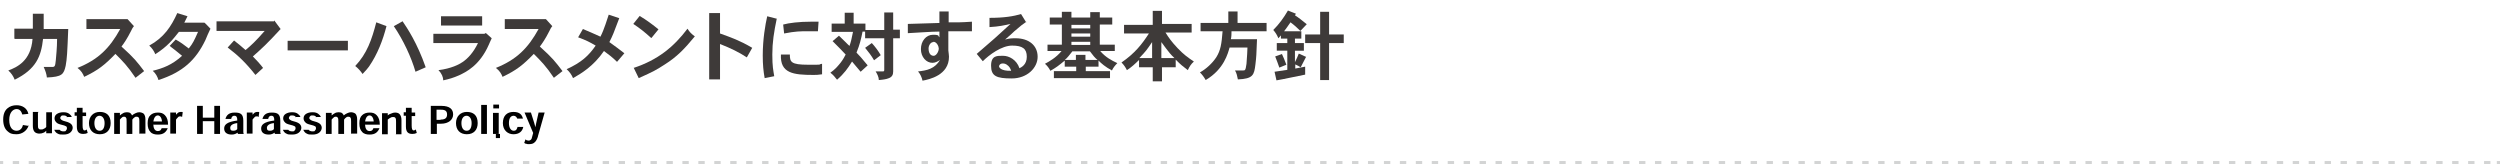 <?xml version="1.0" encoding="UTF-8"?>
<svg xmlns="http://www.w3.org/2000/svg" version="1.1" viewBox="0 0 784 51.5">
  <defs>
    <style>
      .cls-1 {
        fill: #3e3a39;
      }

      .cls-2 {
        stroke-dasharray: 0 0 2 3;
      }

      .cls-2, .cls-3 {
        fill: none;
        stroke: #d3d4d4;
        stroke-miterlimit: 10;
        stroke-width: 1px;
      }

      .cls-4 {
        opacity: 1;
      }
    </style>
  </defs>
  <!-- Generator: Adobe Illustrator 28.6.0, SVG Export Plug-In . SVG Version: 1.2.0 Build 709)  -->
  <g>
    <g id="b">
      <line class="cls-3" y1="51" x2="1" y2="51"/>
      <line class="cls-2" x1="4" y1="51" x2="781.5" y2="51"/>
      <line class="cls-3" x1="783" y1="51" x2="784" y2="51"/>
      <path d="M155.5,42h1.3v1.3h-1.3v-1.3Z"/>
      <g>
        <path class="cls-1" d="M4.5,12v-3h5.8c0-1.3,0-1.5,0-1.7v-3h3.4c0,1.5,0,1.8,0,4.8h7.7c-.3,7.6-.4,9.3-.8,11.5-.6,2.7-1.1,3.5-5.9,3.7-.1-1.1-.5-2.2-1-3.3h2.6c.9,0,1-.2,1.2-2.1.1-1.3.4-3.9.4-6.7h-4.4c-.6,5.5-2.2,9.5-8.9,12.8-.4-1.1-1.1-2.1-2-2.9,2.7-1,7.1-3,7.6-9.9h-5.6Z"/>
        <path class="cls-1" d="M40,6l2,2.2c-.5.6-.7,1.1-.9,1.5-1.2,2.4-2.3,4-3,4.9,4.1,3.7,4.8,4.7,7.1,7.7l-2.7,2.1c-2.5-3.7-4-5.2-6.3-7.5-3.4,3.5-5.4,5.1-9.8,7.2-.4-1-.9-1.9-2.1-2.8,6.5-2.6,10.1-6.2,13.4-12.2h-10.6v-3.1h12.8Z"/>
        <path class="cls-1" d="M63.8,7.1h.3c0-.1,1.9,1.9,1.9,1.9-.3.5-1.4,3.1-1.6,3.6-3,6.2-7,10-14.7,12.5-.3-1-.8-2-1.8-2.9,3.2-.8,6-1.8,9.2-4.7-1.7-1.4-2.7-2.2-3.9-3.1l1.9-2c1.6.9,2.4,1.5,4.1,2.8,1.3-1.6,1.7-2.5,2.9-5.2h-6c-2,2.5-3.5,4.5-7.4,7-.4-1-1-1.9-1.9-2.7,4.6-2.5,6.9-6,8.8-10.2l3.2,1c-.3.6-.7,1.4-1,2h6.1Z"/>
        <path class="cls-1" d="M86,6.4l2,2.7c-4.2,4.6-6.1,6.3-8.7,8.6,1.1,1.1,2.2,2.3,3.2,3.6l-2.4,2.2c-2.9-3.7-5.4-6.1-8.7-8.6l2-2.2c1.3,1,2.6,2.1,3.6,3,1.7-1.4,3.3-2.9,6-6h-15.1v-3h18Z"/>
        <path class="cls-1" d="M109.1,12.8v3h-18.9v-3h18.9Z"/>
        <path class="cls-1" d="M121.2,8.2c-1.1,4.3-2.8,8.8-5.5,12.7-.4.6-.9,1.1-2,2.3-.6-.9-1.4-1.8-2.3-2.5,3.7-3.9,5.2-8.3,6.6-13.7l3.2,1.2ZM126.2,6.6c1.5,2.2,4.6,6.8,7.3,14.5l-3.2,1.4c-1.3-4.5-3.8-9.9-6.8-14.3l2.7-1.5Z"/>
        <path class="cls-1" d="M152.3,10.3l1.9,1.7c-.5,1-.7,1.6-.9,2-2.9,6.6-7.2,8.6-9.3,9.6-1.8.8-3.2,1.2-5,1.6,0-1-.5-2.2-1.5-3.2,4-.5,6.5-1.8,7.5-2.5,1.8-1.2,3.5-3.1,4.9-6h-14v-2.9h16l.4-.2ZM151.2,5.1v2.9h-12.9v-2.9h12.9Z"/>
        <path class="cls-1" d="M171.2,6l2,2.2c-.5.6-.7,1.1-.9,1.5-1.2,2.4-2.3,4-3,4.9,4.1,3.7,4.8,4.7,7.1,7.7l-2.7,2.1c-2.5-3.7-4-5.2-6.3-7.5-3.4,3.5-5.4,5.1-9.8,7.2-.4-1-.9-1.9-2.1-2.8,6.5-2.6,10.1-6.2,13.4-12.2h-10.6v-3.1h12.8Z"/>
        <path class="cls-1" d="M194.2,5.7c-1.9,5-1.9,5.1-3.1,7.5,1.8,1.3,3.3,2.4,4.7,3.5l-2.3,2.7c-1.3-1.3-2.7-2.4-4.1-3.4-3.3,4.8-7.2,7.1-9.7,8.5-.4-1-1.1-2-2-2.8,4.6-2.1,6.9-4.2,9.1-7.4-1.9-1.1-2.8-1.6-5.5-2.6l1.5-2.6c1.9.8,3.1,1.3,5.5,2.4,1.2-2.3,2.2-5.8,2.6-6.9l3.3,1.1Z"/>
        <path class="cls-1" d="M204.2,11.9c-2.1-1.9-3.5-3-5.6-4.4l2-2.5c2.2,1.3,4.3,2.9,5.9,4.2l-2.2,2.7ZM198.7,21.3c7.6-2.5,12.6-6.6,16.9-12.3.6,1,1.3,1.7,2.3,2.4-3.2,3.9-5.6,6.4-9.4,8.8-2.8,1.8-3.5,2.2-8.2,4.3l-1.6-3.3Z"/>
        <path class="cls-1" d="M225.8,4.1v6.4c3.6,1.3,6.2,2.2,10.1,4.5l-1.7,3c-2.6-1.7-4.9-2.8-8.4-4.2v11.1h-3.4V4.1h3.4Z"/>
        <path class="cls-1" d="M243.6,5.8c-.9,4.3-1.4,7.5-1.4,11.3s.3,4.9.6,6.8l-3,.6c-.4-2.2-.6-4.2-.6-7.1,0-5.1.8-9.7,1.4-12.3l3.1.8ZM247.7,17.1c0,2.3.3,3.2,5.7,3.2s2.7,0,4.4-.3v3.3c-1.2.2-2,.2-2.7.2-6.3,0-10.5-.5-10.2-6.4h2.8ZM256.5,9.8c-1.4,0-2.3,0-3.2,0-2.3,0-3.8,0-7.4.7l-.3-2.8c1.8-.5,5-.9,8.8-.9s1.4,0,2.3,0l-.2,3Z"/>
        <path class="cls-1" d="M271.5,9.9h-1c-.5,2.4-.8,3.9-1.9,6.6,1,1,1.5,1.6,3.5,4l-2.2,2c-.5-.5-2.3-2.8-2.7-3.2-1.3,2.1-2.5,3.8-4.7,5.7-.6-.8-1.3-1.6-2.1-2.2,1.4-1,2-1.7,2.6-2.4.7-.8,1.4-1.7,2.2-3.3-1-1.1-2.8-2.9-4.1-4.2l2-1.7c.8.7,3.1,3.1,3.3,3.2.4-1.1.7-2.3,1.1-4.4h-6.7v-2.6h4.1v-3.4h2.8v3.4h3.7v2h5.9V3.9h2.8v5.4h2.1v2.7h-2.1v10.4c0,1-.3,1.8-1.6,2.2-.5.2-1.5.4-2.9.5,0-.9-.5-1.9-1-2.7h2.2c.4,0,.5-.1.5-.5v-9.9h-6v-2.2ZM273.4,13.5c1,1.1,2,2.4,2.8,3.8l-2.1,1.6c-.8-1.4-1.8-2.7-2.8-3.9l2.1-1.5Z"/>
        <path class="cls-1" d="M297.5,3.6c0,1.3,0,2.5,0,3.4,1.5,0,2.4,0,3.3,0,1.1,0,2.2-.1,4-.2v3c-1,0-6.2,0-7.4,0,0,1,0,5.1,0,6,.1,1,.2,1.5.2,2h0c0,5.8-6.2,7.1-8.3,7.5-.2-1-.7-2.1-1.4-2.9,2.8-.3,5.2-.8,6.9-3.6-.8.5-1.5.9-2.4.9-1.9,0-3.6-1.8-3.6-4.3s1.6-4.5,3.8-4.5,1.5.4,2,.8v-1.8c-2.6,0-7.6.4-9.9.5v-2.9c1.6,0,8.4-.3,9.9-.3,0-.4,0-2.9,0-3.6h3.2ZM292.7,13.2c-.9,0-1.5,1.1-1.5,2,0,1.7.8,2.3,1.6,2.3s1.6-1.3,1.6-2.3c0-.6-.6-2.1-1.7-2.1Z"/>
        <path class="cls-1" d="M321.9,6.8c-1.2.8-1.7,1.2-3.8,3-.6.6-1.4,1.3-2.9,2.6,1.4-.4,2.3-.4,3.3-.4,4.2,0,6.9,2.3,6.9,5.8s-3.3,6.8-8.1,6.8-6.5-.7-6.5-4,2-3.1,3.8-3.1,4.2,1.2,5.1,3.9c.6-.3,2.3-1.1,2.3-3.6s-1.3-3.5-4.6-3.5-7.2,2.9-9.2,4.9l-1.9-2.3c3.9-3.3,7.6-6.6,10.6-9.4-2.3.5-3.4.8-6.6,1v-2.9c4.6,0,7.6-.5,9.9-1.2l1.6,2.6ZM315.8,20.3c-.3-.2-.8-.4-1.3-.4-.9,0-1.2.6-1.2.9s.5,1.5,3.8,1.4c-.2-.6-.5-1.4-1.4-1.9Z"/>
        <path class="cls-1" d="M345.1,16.1c1.7,1.9,3.4,2.8,5.3,3.7-.6.6-1.3,1.4-1.7,2.3-2.2-1.2-3.3-2.2-4.2-3.1v1.9h-4v1.4h7.6v2.2h-17.6v-2.2h7v-1.4h-3.6v-1.9c-1.8,1.5-2.7,2.2-4.5,3.2-.4-.8-1-1.6-1.7-2.2,1.3-.7,3.5-1.9,5.2-4h-4.4v-2h4.5v-6.3h-3.8v-2.2h3.8v-1.8h3v1.8h5.9v-1.7h3v1.7h3.9v2.2h-3.9v6.3h4.7v2h-4.5ZM344.2,18.8c-.7-.5-1.6-1.6-2.4-2.7h-5.5c-.9,1.1-1.6,2.1-2.4,2.7h3.5v-1.6h3v1.6h3.7ZM336,7.8v1.1h5.9v-1.1h-5.9ZM336,10.5v1h5.9v-1h-5.9ZM336,13.1v1h5.9v-1h-5.9Z"/>
        <path class="cls-1" d="M365.5,10.2c1,1.6,1.9,2.9,3.8,4.9,2,2.1,3.2,2.9,5.1,4.2-.9.8-1.4,1.6-1.9,2.7-1.8-1.4-2.1-1.6-3.8-3.3v2.4h-4.3v4.4h-2.9v-4.4h-4.3v-2.3c-1.2,1.2-2.4,2.3-3.8,3.2-.5-1-1-1.7-1.7-2.4,4.2-2.9,6.4-5.7,8.6-9.1h-7.8v-2.7h9V3.4h2.9v4.1h9.3v2.7h-8.1ZM361.3,13.2c-1.7,2.5-1.9,2.8-4,5h4v-5ZM368.3,18.2c-1.1-1-1.7-1.8-2.7-3.1-.3-.4-.6-.8-1.4-1.9v5h4.1Z"/>
        <path class="cls-1" d="M388.1,3.6v3.6h9.1v2.6h-11c0,.7,0,1.7-.2,2.5h8.2c-.2,5.1-.2,5.4-.5,7.9-.4,3.3-.7,4.5-5.5,4.7-.2-1-.4-2-.9-2.8h2.4c.8,0,.9,0,1.2-2.1,0-.8.2-1.8.3-5.1h-5.6c-.5,1.7-1.7,6.8-7.5,10.2-.5-.9-1.1-1.7-1.8-2.4,2-1.1,3.9-2.9,5.1-4.7,1.4-2.2,1.7-4.3,2-8.2h-6.9v-2.6h8.7v-3.6h2.9Z"/>
        <path class="cls-1" d="M409.6,17.8c-.5,1-1.2,2.3-1.7,3.3-.5-.3-1-.6-1.7-.9v1.3l3.1-.6v2.5c-2.1.4-7.1,1.5-9,1.8l-.6-2.7c1.4-.2,2.7-.4,4-.6v-6h-3.3v-2.4h3.3v-1.4h-2v-1l-.8.9c-.4-1-.9-1.8-1.6-2.6,1.8-1.8,3.2-3.7,4.6-6.1l2.5,1-.3.5c1.1.7,2.5,1.8,3.7,2.8l-2,2.1c-1-1-2-1.9-3.1-2.7-.7,1-1.3,1.9-2,2.8h5.4v2.3h-2v1.4h2.8v2.4h-2.8v3.6c.5-1,1-2.1,1.2-2.7l2.2,1ZM402,16.9c.4.9,1,2.2,1.4,3.4l-2.2.9c-.4-1.2-.8-2.2-1.3-3.5l2.2-.8ZM416.8,3.7v7.1h4.6v2.7h-4.6v11.6h-2.8v-11.6h-4.7v-2.7h4.7V3.7h2.8Z"/>
      </g>
      <g class="cls-4">
        <path d="M9,39.3c-.5,1.7-2.1,2.8-3.8,2.8s-2.1-.3-2.9-1c-.8-.7-1.3-1.9-1.3-3.6s.5-2.8,1.3-3.5c.8-.7,1.8-1,2.9-1,1.8,0,3.3.9,3.7,2.7l-1.9.2c-.3-1-.8-1.7-1.8-1.7s-2.3.9-2.3,3.4,1.1,3.4,2.3,3.4,1.8-.9,2-1.8l1.9.3Z"/>
        <path d="M11.9,35.3v3.8c0,.6,0,1,.2,1.2.1.2.3.3.7.3s.6,0,.9-.2c.3-.1.6-.3.8-.6v-4.6h1.8v6.6h-1.8v-.8s0,0,0,0c-.2.2-.5.5-.8.6-.4.2-.9.3-1.4.3s-1.2-.2-1.5-.6c-.3-.4-.5-.9-.5-1.8v-4.4h1.8Z"/>
        <path d="M21.1,36.8c-.1-.3-.5-.6-1.1-.6s-.6,0-.8.2c-.1.1-.3.3-.3.6s.2.4.4.6c.3.2.5.3,1.3.5.8.2,1.4.5,1.7.8.3.3.5.7.5,1.2s-.3,1.1-.8,1.5c-.5.4-1.2.6-2.1.6s-1.3,0-1.8-.3c-.5-.2-.8-.6-1.1-1.2h1.7c.2.3.6.5,1.2.5s.6,0,.8-.3c.2-.2.3-.4.3-.7s-.1-.5-.3-.6c-.3-.2-.7-.3-1.5-.5-.8-.2-1.3-.4-1.6-.8-.3-.3-.5-.7-.5-1.2,0-.6.3-1.1.8-1.4.5-.3,1.1-.5,2-.5s1.4.2,1.8.5c.4.3.7.6.8,1h-1.6Z"/>
        <path d="M24.1,33.8h1.8v1.5h1.1v1.1h-1.1v3c0,1,.2,1.5.6,1.5s.5-.2.7-.3l.3,1.1c-.4.2-.8.3-1.4.3-1.3,0-2-.6-2-2.3v-3.4h-.7v-1.1h.7v-1.5Z"/>
        <path d="M34.7,38.6c0,2.1-1.2,3.5-3.4,3.5s-3.4-1.4-3.4-3.5,1.4-3.5,3.4-3.5,3.4,1,3.4,3.5h0ZM31.3,41c.9,0,1.5-.8,1.5-2.4s-.8-2.3-1.6-2.3-1.6.7-1.6,2.3.7,2.4,1.6,2.4h0Z"/>
        <path d="M43.7,42v-3.9c0-.5,0-1-.2-1.2-.1-.2-.3-.3-.6-.3s-.5,0-.7.2c-.2.1-.5.4-.7.7v4.5h-1.8v-3.9c0-.6,0-1-.2-1.2-.1-.2-.3-.3-.5-.3s-.5,0-.7.2c-.2.2-.5.4-.7.7v4.5h-1.8v-6.6h1.8v.8s0,0,0,0c.3-.3.7-.5,1-.7.3-.2.8-.3,1.2-.3s.9.1,1.1.3c.2.2.4.4.5.7h0c.3-.3.7-.5,1.1-.7.4-.2.8-.3,1.2-.3s1.1.2,1.4.5c.3.4.5.9.5,1.8v4.4h-1.8Z"/>
        <path d="M48.1,39c0,1.6.7,2.1,1.4,2.1s1-.3,1.2-.9h1.9c-.2.5-.5,1-1,1.4-.5.4-1.2.6-2.1.6s-1.8-.2-2.3-.8c-.6-.6-.9-1.4-.9-2.7s.3-2.1.9-2.6c.5-.5,1.3-.8,2.3-.8s1.6.2,2.2.8c.7.7,1,1.7,1,3h-4.5ZM50.8,38.1c-.1-1.3-.7-1.9-1.3-1.9s-1.2.5-1.4,1.9h2.7Z"/>
        <path d="M55.3,35.9c.2-.2.3-.4.6-.6.2-.1.5-.2.7-.2s.3,0,.4,0c.1,0,.2,0,.3.1l-.2,1.5c0,0-.2-.1-.3-.2-.1,0-.3,0-.4,0s-.4,0-.6.3c-.2.2-.4.4-.6.7v4.4h-1.8v-6.6h1.8v.6s0,0,0,0Z"/>
        <path d="M69,42h-1.8v-4h-3.6v4h-1.8v-8.8h1.8v3.7h3.6v-3.7h1.8v8.8Z"/>
        <path d="M74.6,42c0-.1-.1-.3-.1-.4h0c-.4.3-1,.6-1.8.6-1.6,0-2.4-.7-2.4-1.9s.9-2.1,4.1-2.5v-.2c0-.8-.2-1.3-.9-1.3s-.9.5-1,1h-1.8c.3-1.1,1-2,2.9-2s2.7.5,2.7,2.6v3.2c0,.5,0,.8.2.9h0c0,0-1.8,0-1.8,0ZM74.4,38.6c-1.6.2-2.2.8-2.2,1.5s.3.9.9.9.9-.1,1.3-.5v-1.9Z"/>
        <path d="M79.3,35.9c.2-.2.3-.4.6-.6.2-.1.5-.2.7-.2s.3,0,.4,0c.1,0,.2,0,.3.1l-.2,1.5c0,0-.2-.1-.3-.2-.1,0-.3,0-.4,0s-.4,0-.6.3c-.2.2-.4.4-.6.7v4.4h-1.8v-6.6h1.8v.6s0,0,0,0Z"/>
        <path d="M86.2,42c0-.1-.1-.3-.1-.4h0c-.4.3-1,.6-1.8.6-1.6,0-2.4-.7-2.4-1.9s.9-2.1,4.1-2.5v-.2c0-.8-.2-1.3-.9-1.3s-.9.5-1,1h-1.8c.3-1.1,1-2,2.9-2s2.7.5,2.7,2.6v3.2c0,.5,0,.8.2.9h0c0,0-1.8,0-1.8,0ZM85.9,38.6c-1.6.2-2.2.8-2.2,1.5s.3.9.9.9.9-.1,1.3-.5v-1.9Z"/>
        <path d="M92.8,36.8c-.1-.3-.5-.6-1.1-.6s-.6,0-.8.2c-.1.1-.3.3-.3.6s.2.4.4.6c.3.2.5.3,1.3.5.8.2,1.4.5,1.7.8.3.3.5.7.5,1.2s-.3,1.1-.8,1.5c-.5.4-1.2.6-2.1.6s-1.3,0-1.8-.3c-.5-.2-.8-.6-1.1-1.2h1.7c.2.3.6.5,1.2.5s.6,0,.8-.3c.2-.2.3-.4.3-.7s-.1-.5-.3-.6c-.3-.2-.7-.3-1.5-.5-.8-.2-1.3-.4-1.6-.8-.3-.3-.5-.7-.5-1.2,0-.6.3-1.1.8-1.4.5-.3,1.1-.5,2-.5s1.4.2,1.8.5c.4.3.7.6.8,1h-1.6Z"/>
        <path d="M99.2,36.8c-.1-.3-.5-.6-1.1-.6s-.6,0-.8.2c-.1.1-.3.3-.3.6s.2.4.4.6c.3.2.5.3,1.3.5.8.2,1.4.5,1.7.8.3.3.5.7.5,1.2s-.3,1.1-.8,1.5c-.5.4-1.2.6-2.1.6s-1.3,0-1.8-.3c-.5-.2-.8-.6-1.1-1.2h1.7c.2.3.6.5,1.2.5s.6,0,.8-.3c.2-.2.3-.4.3-.7s-.1-.5-.3-.6c-.3-.2-.7-.3-1.5-.5-.8-.2-1.3-.4-1.6-.8-.3-.3-.5-.7-.5-1.2,0-.6.3-1.1.8-1.4.5-.3,1.1-.5,2-.5s1.4.2,1.8.5c.4.3.7.6.8,1h-1.6Z"/>
        <path d="M110.1,42v-3.9c0-.5,0-1-.2-1.2-.1-.2-.3-.3-.6-.3s-.5,0-.7.2c-.2.1-.5.4-.7.7v4.5h-1.8v-3.9c0-.6,0-1-.2-1.2-.1-.2-.3-.3-.5-.3s-.5,0-.7.2c-.2.2-.5.4-.7.7v4.5h-1.8v-6.6h1.8v.8s0,0,0,0c.3-.3.7-.5,1-.7.3-.2.8-.3,1.2-.3s.9.1,1.1.3c.2.2.4.4.5.7h0c.3-.3.7-.5,1.1-.7.4-.2.8-.3,1.2-.3s1.1.2,1.4.5c.3.4.5.9.5,1.8v4.4h-1.8Z"/>
        <path d="M114.5,39c0,1.6.7,2.1,1.4,2.1s1-.3,1.2-.9h1.9c-.2.5-.5,1-1,1.4-.5.4-1.2.6-2.1.6s-1.8-.2-2.3-.8c-.6-.6-.9-1.4-.9-2.7s.3-2.1.9-2.6c.5-.5,1.3-.8,2.3-.8s1.6.2,2.2.8c.7.7,1,1.7,1,3h-4.5ZM117.2,38.1c-.1-1.3-.7-1.9-1.3-1.9s-1.2.5-1.4,1.9h2.7Z"/>
        <path d="M124.2,42v-3.8c0-.5,0-1-.2-1.2-.1-.2-.3-.3-.7-.3s-.5,0-.8.2c-.3.1-.6.4-.9.6v4.6h-1.8v-6.6h1.8v.7s0,0,0,0c.3-.3.7-.5,1.1-.6.4-.2.8-.3,1.2-.3.7,0,1.2.2,1.5.6.3.4.5.9.5,1.8v4.4h-1.8Z"/>
        <path d="M127.3,33.8h1.8v1.5h1.1v1.1h-1.1v3c0,1,.2,1.5.6,1.5s.5-.2.7-.3l.3,1.1c-.4.2-.8.3-1.4.3-1.3,0-2-.6-2-2.3v-3.4h-.7v-1.1h.7v-1.5Z"/>
        <path d="M135.1,42v-8.8h3.3c2.7,0,3.7,1.1,3.7,2.7s-1.4,2.9-3.8,2.9h-1.3v3.2h-1.8ZM138.2,37.5c1.4,0,2-.5,2-1.6s-.6-1.5-1.9-1.5h-1.4v3.2h1.2Z"/>
        <path d="M149.8,38.6c0,2.1-1.2,3.5-3.4,3.5s-3.4-1.4-3.4-3.5,1.4-3.5,3.4-3.5,3.4,1,3.4,3.5h0ZM146.4,41c.9,0,1.5-.8,1.5-2.4s-.8-2.3-1.6-2.3-1.6.7-1.6,2.3.7,2.4,1.6,2.4h0Z"/>
        <path d="M150.9,42v-9.1h1.8v9.1h-1.8Z"/>
        <path d="M154.7,34v-1.2h1.8v1.2h-1.8ZM156.4,42h-1.8v-6.6h1.8v6.6Z"/>
        <path d="M162.3,37.4c-.2-.6-.6-1.1-1.2-1.1-.9,0-1.5.7-1.5,2.3s.7,2.4,1.5,2.4,1-.5,1.2-1.2h1.8c-.3,1.5-1.4,2.3-3.1,2.3s-3.3-1.2-3.3-3.5,1.3-3.5,3.3-3.5,2.7.9,3,2.1h-1.8Z"/>
        <path d="M168.7,42.8c-.2.7-.6,1.5-1,1.8-.4.4-.9.6-1.7.6s-.6,0-.9-.1c-.3,0-.5-.1-.7-.3l.4-1.1c0,0,.2.2.4.3.2,0,.4.1.6.1s.5-.1.7-.3c.2-.2.3-.5.4-1l.3-1.1-2.7-6.4h2l.7,2.2c.2.7.5,1.5.7,2.4h0c.2-.9.3-1.7.5-2.4l.5-2.2h1.9l-2.1,7.4Z"/>
      </g>
    </g>
  </g>
</svg>